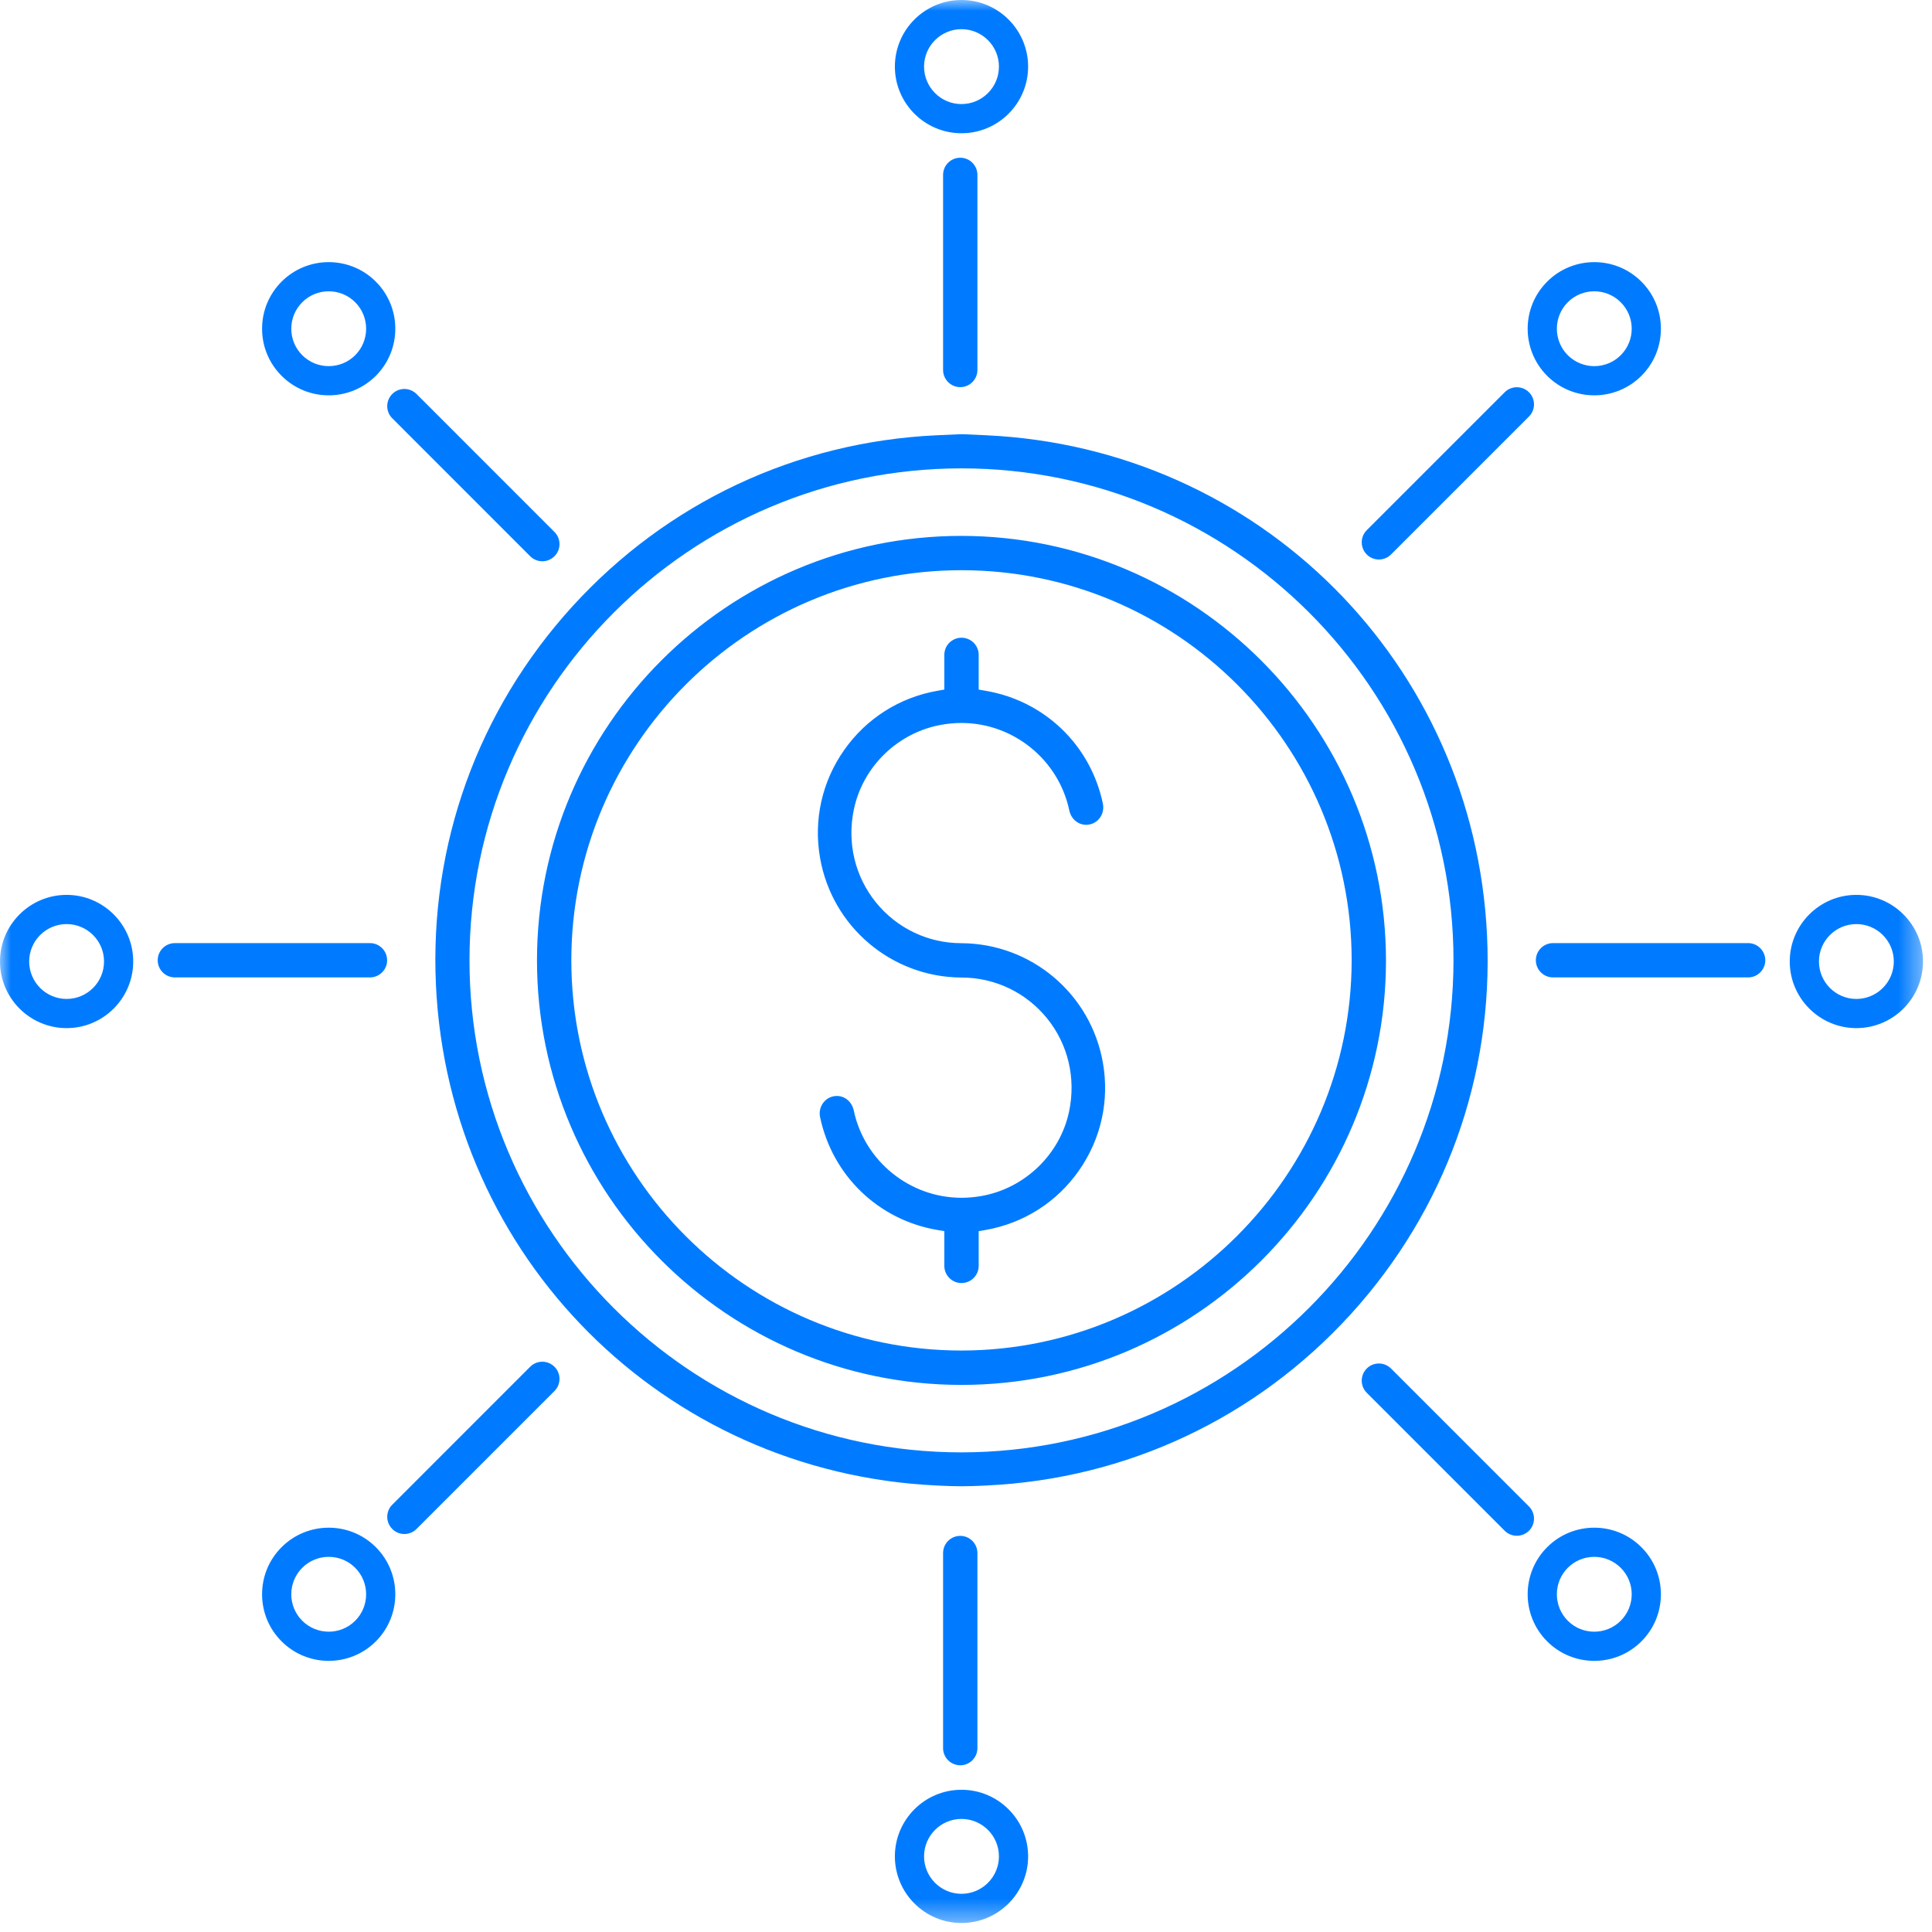 <?xml version="1.0" encoding="UTF-8"?> <svg xmlns="http://www.w3.org/2000/svg" xmlns:xlink="http://www.w3.org/1999/xlink" width="86px" height="86px" viewBox="0 0 86 86" version="1.1"><title>icon 4</title><defs><polygon id="path-1" points="0 9.55555556e-05 85.599 9.55555556e-05 85.599 85.599 0 85.599"></polygon></defs><g id="Desk" stroke="none" stroke-width="1" fill="none" fill-rule="evenodd"><g id="Landing-Shopify-EN" transform="translate(-405, -3332)"><g id="icon-4" transform="translate(405, 3332)"><mask id="mask-2" fill="white"><use xlink:href="#path-1"></use></mask><g id="Clip-2"></g><path d="M15.811,13.454 C16.46,14.105 16.46,15.161 15.811,15.812 C15.16,16.461 14.103,16.46 13.454,15.811 C13.14,15.496 12.966,15.078 12.966,14.633 C12.966,14.188 13.14,13.77 13.454,13.455 L13.454,13.454 C13.779,13.129 14.205,12.967 14.633,12.967 C15.059,12.967 15.486,13.129 15.811,13.454 M16.729,16.73 C17.886,15.574 17.886,13.692 16.729,12.536 C15.573,11.379 13.69,11.38 12.536,12.535 C11.975,13.096 11.666,13.84 11.666,14.633 C11.666,15.426 11.975,16.17 12.536,16.73 C13.114,17.308 13.874,17.598 14.633,17.598 C15.392,17.598 16.151,17.308 16.729,16.73 M72.144,69.789 C72.459,70.103 72.633,70.522 72.633,70.967 C72.633,71.412 72.459,71.83 72.144,72.145 C71.496,72.794 70.439,72.796 69.788,72.145 C69.139,71.495 69.139,70.439 69.788,69.788 C70.113,69.463 70.539,69.301 70.966,69.301 C71.393,69.301 71.819,69.464 72.144,69.789 M73.063,73.065 C73.624,72.504 73.932,71.759 73.932,70.967 C73.932,70.174 73.624,69.43 73.063,68.87 C71.908,67.713 70.026,67.713 68.87,68.87 C67.712,70.026 67.712,71.908 68.87,73.064 C69.448,73.642 70.207,73.931 70.967,73.931 C71.726,73.931 72.485,73.642 73.063,73.065 M24.681,23.679 L18.541,17.538 C18.242,17.24 17.758,17.24 17.462,17.537 C17.163,17.836 17.162,18.322 17.461,18.619 L23.6,24.76 C23.899,25.059 24.384,25.059 24.682,24.759 C24.98,24.462 24.98,23.978 24.681,23.679 M68.06,67.058 L61.92,60.918 C61.621,60.619 61.137,60.619 60.839,60.917 C60.542,61.215 60.541,61.7 60.839,61.998 L66.98,68.14 C67.278,68.437 67.762,68.436 68.061,68.139 C68.358,67.841 68.358,67.356 68.06,67.058 M72.144,13.454 L72.144,13.455 C72.459,13.77 72.633,14.188 72.633,14.633 C72.633,15.078 72.459,15.496 72.144,15.812 C71.496,16.46 70.439,16.461 69.788,15.812 C69.139,15.161 69.139,14.105 69.788,13.454 C70.113,13.129 70.539,12.967 70.966,12.967 C71.393,12.967 71.819,13.129 72.144,13.454 M73.063,16.731 C73.624,16.17 73.932,15.426 73.932,14.633 C73.932,13.84 73.624,13.096 73.063,12.535 C71.908,11.38 70.026,11.379 68.87,12.536 C67.712,13.692 67.712,15.574 68.87,16.73 C69.448,17.308 70.207,17.598 70.967,17.598 C71.726,17.598 72.485,17.308 73.063,16.731 M15.811,69.788 C16.46,70.439 16.46,71.495 15.811,72.145 C15.16,72.796 14.103,72.793 13.454,72.145 C13.14,71.83 12.966,71.412 12.966,70.967 C12.966,70.522 13.14,70.103 13.454,69.788 C13.779,69.463 14.205,69.301 14.633,69.301 C15.059,69.301 15.486,69.463 15.811,69.788 M16.729,73.064 C17.886,71.908 17.886,70.026 16.729,68.87 C15.575,67.713 13.692,67.714 12.536,68.869 C11.975,69.43 11.666,70.174 11.666,70.967 C11.666,71.759 11.975,72.504 12.536,73.064 C13.114,73.642 13.874,73.931 14.633,73.931 C15.392,73.931 16.151,73.642 16.729,73.064 M61.92,24.682 L68.06,18.541 C68.358,18.244 68.358,17.759 68.061,17.461 C67.762,17.163 67.278,17.163 66.98,17.46 L60.839,23.601 C60.541,23.899 60.542,24.384 60.839,24.682 C61.137,24.98 61.621,24.98 61.92,24.682 M18.541,68.06 L24.681,61.92 C24.98,61.622 24.98,61.137 24.682,60.84 C24.384,60.541 23.899,60.54 23.6,60.839 L17.461,66.98 C17.162,67.278 17.163,67.763 17.462,68.06 C17.758,68.359 18.242,68.359 18.541,68.06 M44.466,2.965 C44.466,3.884 43.718,4.633 42.799,4.633 C41.88,4.633 41.133,3.884 41.133,2.965 C41.133,2.047 41.88,1.299 42.799,1.299 C43.718,1.299 44.466,2.047 44.466,2.965 M45.765,2.965 C45.765,1.33 44.435,9.55555556e-05 42.799,9.55555556e-05 C41.163,9.55555556e-05 39.834,1.33 39.834,2.965 C39.834,4.601 41.163,5.931 42.799,5.931 C44.435,5.931 45.765,4.601 45.765,2.965 M44.466,82.634 C44.466,83.552 43.718,84.3 42.799,84.3 C41.88,84.3 41.133,83.552 41.133,82.634 C41.133,81.715 41.88,80.967 42.799,80.967 C43.718,80.967 44.466,81.715 44.466,82.634 M45.765,82.634 C45.765,80.999 44.435,79.669 42.799,79.669 C41.163,79.669 39.834,80.999 39.834,82.634 C39.834,84.269 41.163,85.599 42.799,85.599 C44.435,85.599 45.765,84.269 45.765,82.634 M43.508,16.468 L43.508,7.784 C43.508,7.363 43.166,7.021 42.745,7.021 C42.323,7.021 41.98,7.363 41.98,7.784 L41.98,16.468 C41.98,16.89 42.323,17.233 42.745,17.233 C43.166,17.233 43.508,16.89 43.508,16.468 M43.508,77.815 L43.508,69.132 C43.508,68.709 43.166,68.367 42.745,68.367 C42.323,68.367 41.98,68.709 41.98,69.132 L41.98,77.815 C41.98,78.237 42.323,78.579 42.745,78.579 C43.166,78.579 43.508,78.237 43.508,77.815 M84.3,42.799 C84.3,43.719 83.553,44.466 82.633,44.466 C81.715,44.466 80.968,43.719 80.968,42.799 C80.968,41.881 81.715,41.134 82.633,41.134 C83.553,41.134 84.3,41.881 84.3,42.799 M85.599,42.799 C85.599,41.164 84.269,39.834 82.633,39.834 C80.999,39.834 79.668,41.164 79.668,42.799 C79.668,44.435 80.999,45.765 82.633,45.765 C84.269,45.765 85.599,44.435 85.599,42.799 M4.631,42.799 C4.631,43.719 3.884,44.466 2.966,44.466 C2.047,44.466 1.299,43.719 1.299,42.799 C1.299,41.881 2.047,41.134 2.966,41.134 C3.884,41.134 4.631,41.881 4.631,42.799 M5.93,42.799 C5.93,41.164 4.601,39.834 2.966,39.834 C1.33,39.834 -9.55555556e-05,41.164 -9.55555556e-05,42.799 C-9.55555556e-05,44.435 1.33,45.765 2.966,45.765 C4.601,45.765 5.93,44.435 5.93,42.799 M69.131,43.508 L77.815,43.508 C78.236,43.508 78.579,43.166 78.579,42.745 C78.579,42.324 78.236,41.981 77.815,41.981 L69.131,41.981 C68.708,41.981 68.366,42.324 68.366,42.745 C68.366,43.166 68.708,43.508 69.131,43.508 M7.785,43.508 L16.468,43.508 C16.89,43.508 17.232,43.166 17.232,42.745 C17.232,42.324 16.89,41.981 16.468,41.981 L7.785,41.981 C7.362,41.981 7.02,42.324 7.02,42.745 C7.02,43.166 7.362,43.508 7.785,43.508 M60.167,42.751 C60.167,33.174 52.377,25.382 42.799,25.382 C33.224,25.382 25.432,33.173 25.432,42.75 C25.432,52.326 33.224,60.117 42.799,60.117 C52.364,60.105 60.155,52.315 60.167,42.751 M61.695,42.751 C61.695,53.17 53.218,61.647 42.799,61.647 C32.38,61.647 23.903,53.17 23.903,42.75 C23.903,32.33 32.38,23.854 42.799,23.854 C53.205,23.867 61.682,32.346 61.695,42.751 M64.7,42.751 C64.7,30.674 54.876,20.849 42.799,20.849 C30.723,20.849 20.899,30.674 20.899,42.75 C20.899,54.826 30.723,64.65 42.799,64.65 C54.864,64.638 64.688,54.814 64.7,42.751 M60.123,58.504 C55.914,63.124 50.158,65.831 43.916,66.124 L43.565,66.141 C43.565,66.141 43.113,66.159 42.799,66.159 C42.486,66.159 42.035,66.141 42.035,66.141 L41.683,66.124 C29.552,65.553 19.975,55.977 19.405,43.846 C19.113,37.602 21.27,31.618 25.477,26.996 C29.686,22.374 35.441,19.668 41.683,19.376 L42.658,19.332 C42.751,19.327 42.847,19.327 42.942,19.332 L43.916,19.376 C56.047,19.945 65.625,29.522 66.194,41.655 C66.486,47.898 64.329,53.882 60.123,58.504 M49.094,47.307 C49.392,48.998 49.01,50.704 48.024,52.11 C47.039,53.516 45.564,54.453 43.869,54.751 L43.565,54.803 L43.565,56.348 C43.565,56.77 43.222,57.113 42.799,57.113 C42.378,57.113 42.035,56.77 42.035,56.348 L42.035,54.802 L41.728,54.751 C39.101,54.303 37.052,52.332 36.505,49.727 C36.455,49.491 36.514,49.25 36.663,49.066 C36.811,48.884 37.02,48.785 37.253,48.785 C37.614,48.785 37.924,49.051 38.004,49.431 C38.478,51.683 40.494,53.317 42.798,53.317 C43.086,53.317 43.379,53.291 43.668,53.242 C45.613,52.906 47.19,51.389 47.591,49.466 C47.9,47.986 47.541,46.477 46.605,45.326 C45.669,44.174 44.282,43.514 42.799,43.514 C39.688,43.496 37.041,41.258 36.504,38.193 C36.208,36.5 36.588,34.795 37.575,33.389 C38.562,31.983 40.038,31.045 41.73,30.749 L42.035,30.695 L42.035,29.151 C42.035,28.729 42.378,28.387 42.799,28.387 C43.222,28.387 43.565,28.729 43.565,29.151 L43.565,30.696 L43.871,30.749 C46.497,31.195 48.548,33.167 49.093,35.772 C49.143,36.009 49.085,36.25 48.935,36.434 C48.789,36.615 48.578,36.715 48.346,36.715 C47.984,36.715 47.675,36.449 47.596,36.068 C47.121,33.816 45.103,32.182 42.799,32.182 C42.512,32.182 42.219,32.207 41.93,32.258 C39.985,32.592 38.408,34.11 38.008,36.034 C37.698,37.512 38.058,39.02 38.995,40.173 C39.93,41.325 41.316,41.985 42.799,41.985 C45.911,42.002 48.558,44.24 49.094,47.307" id="Fill-1" fill="#007BFF" mask="url(#mask-2)"></path></g></g></g></svg> 